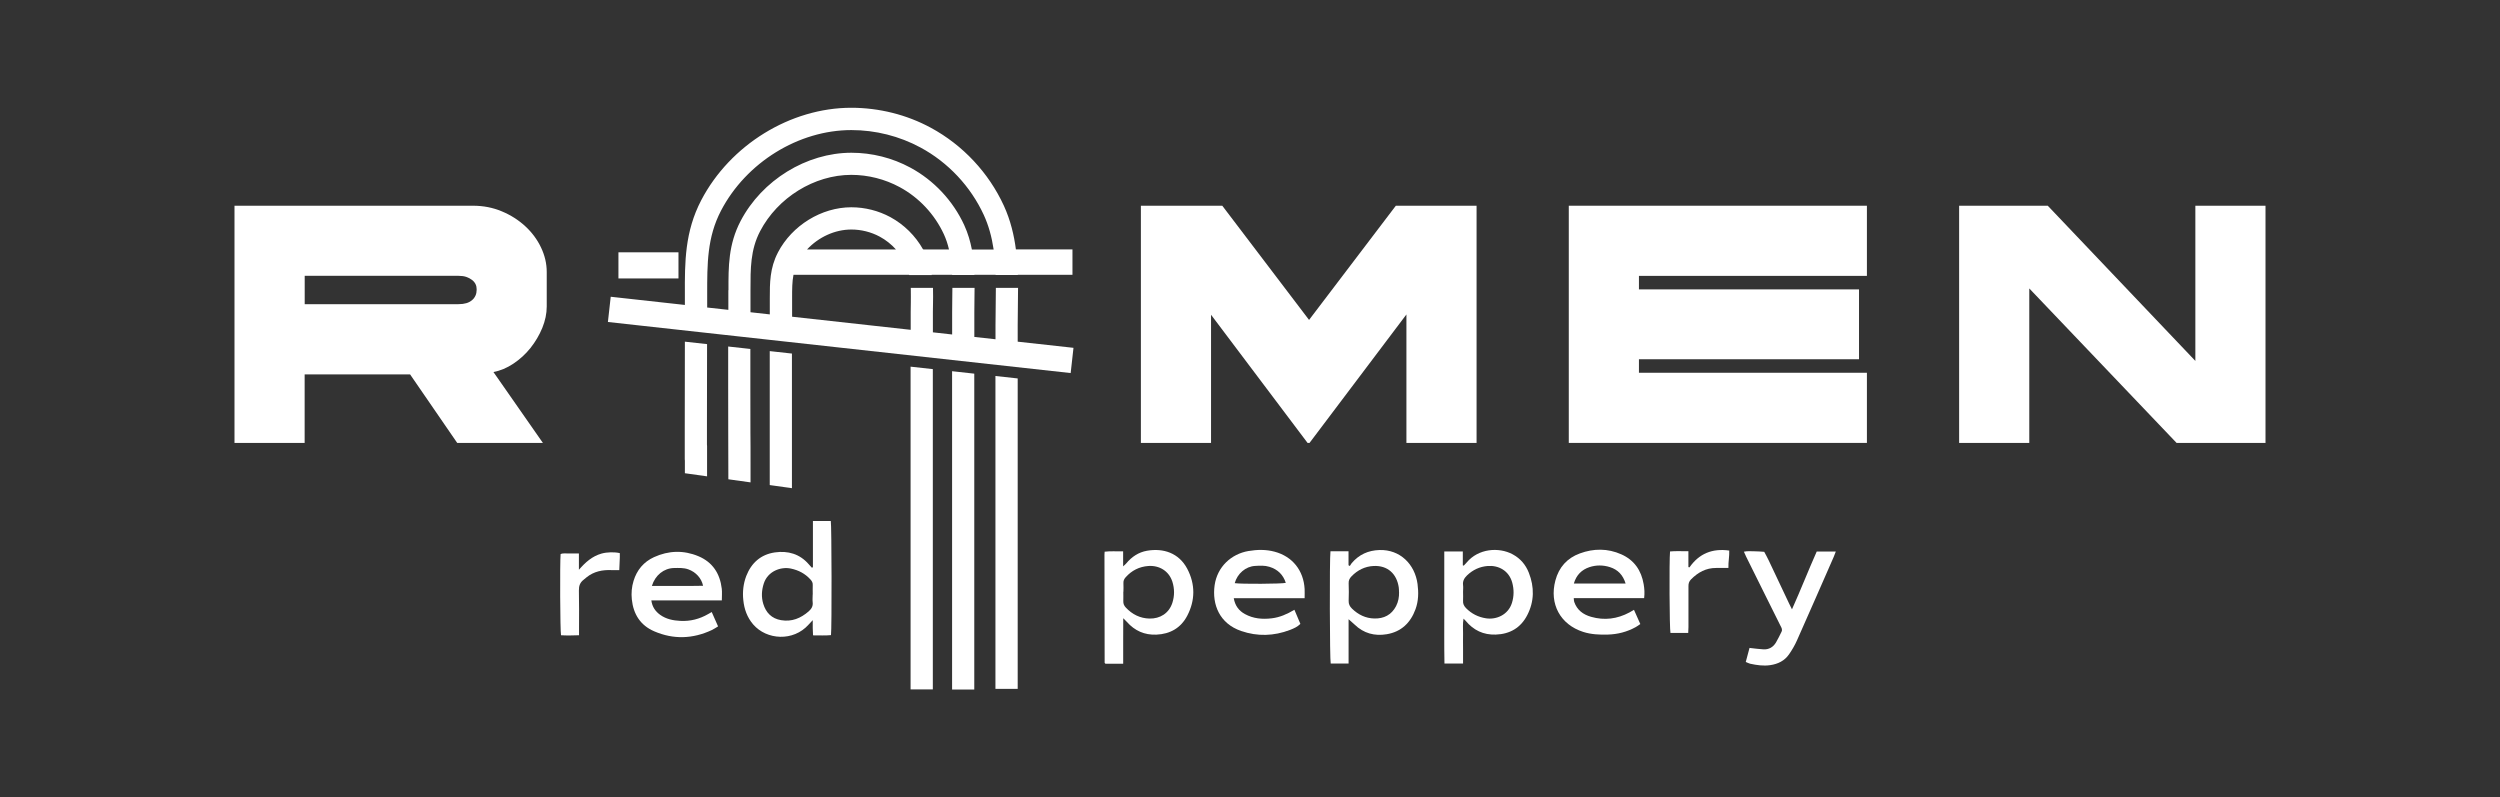 <?xml version="1.0" encoding="UTF-8"?>
<svg xmlns="http://www.w3.org/2000/svg" id="Layer_1" viewBox="0 0 418.03 133.33">
  <rect x="0" y="0" width="418.03" height="133.33" fill="#333333" stroke="none"/>
  <defs>
    <style>.cls-1{fill:#fff;stroke-width:0px;}</style>
  </defs>
  <rect class="cls-1" x="103.41" y="42.19" width="10.04" height="4.37"></rect>
  <path class="cls-1" d="M155.8,45.99h-3.77s0-.02,0-.03c-.13-.64-.31-1.21-.55-1.73-.42-.92-.98-1.77-1.66-2.52h4.54c.18.32.34.64.49.97.51,1.12.79,2.24.95,3.28,0,.01,0,.02,0,.03"></path>
  <polygon class="cls-1" points="166.45 62.87 166.45 115.19 170.17 115.19 170.17 63.28 166.45 62.87"></polygon>
  <polygon class="cls-1" points="159.2 62.07 159.2 115.3 162.91 115.3 162.91 62.48 159.2 62.07"></polygon>
  <polygon class="cls-1" points="152.26 61.31 152.26 115.28 155.98 115.28 155.98 61.72 152.26 61.31"></polygon>
  <path class="cls-1" d="M132.42,59.89c0-.26,0-.51,0-.77l-3.71-.41c0,.39,0,.79,0,1.18,0,3.3,0,6.81,0,10.3,0,3.34,0,6.67,0,9.82v1.1c1.24.17,2.48.34,3.71.52v-1.61c0-3.14,0-6.48,0-9.82,0-3.5,0-7,0-10.3"></path>
  <path class="cls-1" d="M125.47,64.53c0-2.06,0-4.12,0-6.18l-3.71-.41c0,2.19,0,4.39,0,6.58,0,5.18,0,6.47.01,7.8,0,1.3.02,2.63.02,7.7v.12c1.24.17,2.48.35,3.71.52v-.63c0-5.08,0-6.42-.02-7.72,0-1.33-.01-2.61-.01-7.78"></path>
  <path class="cls-1" d="M118.23,74.75c0-.06,0-.12,0-.17h0c0-.1-.01-.18-.02-.26v-2.89c0-4.61,0-9.26.02-13.89l-3.71-.41c-.01,4.77-.02,9.56-.02,14.3,0,2.1,0,3.45,0,4.29v.88c0,.06,0,.11,0,.17v.02c0,.09.01.17.02.25,0,.59,0,1.29,0,2.09,1.24.17,2.48.35,3.71.52,0-1.95,0-3.22,0-4.01v-.88Z"></path>
  <path class="cls-1" d="M170.17,57.14v-2.77c0-1.01.02-2.03.03-3.05.02-1.04.03-2.11.03-3.18h-3.71c0,1.04-.02,2.09-.03,3.12-.01,1.04-.03,2.08-.03,3.11v2.36l-3.54-.39v-4.11c0-.73.01-1.46.02-2.19,0-.62.02-1.26.02-1.9h-3.71c0,.62-.01,1.23-.02,1.84-.01.75-.02,1.5-.02,2.25v3.7l-3.22-.36v-3.42c0-.45,0-.91.02-1.37.01-.79.03-1.61,0-2.44,0-.07,0-.14,0-.21h-3.72c0,.11.01.21.01.32.02.74,0,1.49,0,2.27,0,.47-.02.95-.02,1.42v3.01l-19.83-2.19c0-.78,0-1.57,0-2.35,0-.27,0-.54,0-.81,0-1.43,0-2.68.23-3.85.13-.69.35-1.36.7-2.03-.35.67-.57,1.34-.7,2.03h26.53s0,.02,0,.03h3.72s0-.02,0-.03h3.55s0,.02,0,.03h3.71s0-.02,0-.03h9.14v-4.25h-9.46c-.3-2.32-.88-4.83-2.01-7.3-2.53-5.51-6.86-10.14-12.2-13.03-2.03-1.1-4.2-1.94-6.44-2.5-2.24-.56-4.55-.85-6.88-.85-10.17,0-20.25,6.21-25.08,15.45-2.76,5.29-2.76,10.37-2.74,15.75,0,.58,0,1.16,0,1.75,0,0,0,.01,0,.02l-12.4-1.37-.47,4.22,77.38,8.54.47-4.22-9.34-1.03ZM121.79,48.53v1.26c0,.67,0,1.35,0,2.02l-3.54-.39c0-.14,0-.28,0-.42,0-.6,0-1.18,0-1.77,0-5.12-.02-9.54,2.32-14.02,4.21-8.05,12.96-13.46,21.79-13.46,4.04,0,8.03,1.01,11.55,2.91,4.64,2.5,8.4,6.52,10.6,11.3.78,1.71,1.31,3.56,1.64,5.76h-3.64c-.26-1.33-.65-2.71-1.28-4.08-1.87-4.07-5.07-7.49-9.02-9.62-3-1.62-6.4-2.48-9.84-2.48-7.52,0-14.96,4.59-18.53,11.41-2.05,3.92-2.04,7.64-2.03,11.58ZM130.08,42.22c-1.37,2.62-1.36,5.16-1.36,7.61,0,.26,0,.52,0,.78,0,.65,0,1.3,0,1.96l-3.23-.36c0-.8,0-1.62,0-2.41v-1.28c0-3.62-.02-6.74,1.61-9.86,2.94-5.63,9.07-9.42,15.24-9.42,2.82,0,5.61.71,8.08,2.04,3.25,1.75,5.87,4.56,7.41,7.9.36.78.64,1.62.85,2.53h-23.73s0,0,0,0c1.92-2.06,4.65-3.33,7.4-3.33,1.66,0,3.3.41,4.75,1.19,1.02.55,1.94,1.28,2.71,2.14h4.54c-1.27-2.27-3.19-4.17-5.48-5.41-1.99-1.07-4.24-1.64-6.52-1.64-4.98,0-9.91,3.03-12.27,7.55Z"></path>
  <path class="cls-1" d="M79.7,48.5v-.17c0-.29-.06-.57-.19-.83-.13-.26-.32-.49-.58-.69-.26-.2-.57-.37-.94-.5-.37-.13-.81-.19-1.32-.19h-25.72v4.74h25.72c.51,0,.95-.06,1.32-.17s.68-.28.94-.5c.26-.22.45-.48.58-.77.13-.29.19-.61.19-.94M90.77,74.06h-14.32l-7.88-11.46h-17.63v11.46h-11.73v-39.66h39.88c1.72,0,3.33.31,4.82.94,1.49.62,2.79,1.45,3.91,2.48,1.12,1.03,2,2.21,2.64,3.55.64,1.34.96,2.71.96,4.1v5.78c0,1.18-.25,2.37-.74,3.58-.5,1.21-1.16,2.33-1.98,3.36s-1.78,1.9-2.86,2.62c-1.08.72-2.19,1.18-3.33,1.4l8.26,11.84Z"></path>
  <polygon class="cls-1" points="246.9 34.4 246.9 74.06 235.17 74.06 235.17 52.58 218.97 74.06 218.64 74.06 202.5 52.63 202.5 74.06 190.77 74.06 190.77 34.4 204.38 34.4 219.03 53.68 218.75 53.68 233.4 34.4 246.9 34.4"></polygon>
  <polygon class="cls-1" points="262.32 34.4 312.17 34.4 312.17 46.13 274.05 46.13 274.05 48.39 310.85 48.39 310.85 60.07 274.05 60.07 274.05 62.33 312.17 62.33 312.17 74.06 262.32 74.06 262.32 34.4"></polygon>
  <polygon class="cls-1" points="367.09 60.35 367.09 34.4 378.82 34.4 378.82 74.06 363.95 74.06 339.32 48.23 339.32 74.06 327.59 74.06 327.59 34.4 342.41 34.4 367.09 60.35"></polygon>
  <path class="cls-1" d="M135.93,94.88v-7.76h2.99c.14.66.18,18.04.03,19.08-.95.1-1.93.03-3,.04-.02-.43-.04-.83-.05-1.22,0-.37,0-.74,0-1.32-.32.34-.52.54-.7.75-2.55,2.85-7.01,2.58-9.27-.05-1-1.17-1.49-2.55-1.64-4.05-.15-1.37,0-2.73.49-4.03.86-2.21,2.45-3.61,4.79-3.95,2.18-.31,4.15.24,5.66,1.98.17.19.34.38.51.57.06-.02.12-.04.18-.06ZM135.9,99.4c0-.52-.02-1.05,0-1.57.02-.39-.13-.66-.38-.93-.89-.98-1.97-1.55-3.28-1.83-1.68-.35-3.85.44-4.52,2.48-.37,1.14-.44,2.29-.09,3.43.45,1.47,1.4,2.45,2.97,2.72,1.8.31,3.3-.32,4.63-1.48.46-.41.74-.86.66-1.51-.05-.43,0-.87,0-1.31Z"></path>
  <path class="cls-1" d="M120.71,100.39h-11.8c.15,1.1.68,1.84,1.48,2.42,1.01.72,2.17.95,3.37,1.01,1.67.09,3.22-.31,4.67-1.15.17-.1.34-.19.58-.33.36.81.69,1.56,1.06,2.4-.37.22-.7.45-1.06.62-3.17,1.48-6.39,1.59-9.6.21-2.31-.99-3.5-2.85-3.76-5.34-.11-1.06-.02-2.09.29-3.1.55-1.82,1.7-3.18,3.42-3.97,2.43-1.11,4.94-1.19,7.41-.16,2.38.99,3.62,2.9,3.92,5.44.07.6.01,1.21.01,1.95ZM109,97.98c2.9-.02,5.72.03,8.56-.03-.25-1.27-1.23-2.31-2.47-2.75-.79-.28-1.59-.23-2.4-.22-1.67.04-3.13,1.18-3.69,3Z"></path>
  <path class="cls-1" d="M96.83,106.22c-1.09.04-2.06.06-3.02,0-.15-.71-.2-12.08-.07-13.57.48-.21,1.01-.07,1.52-.1.49-.02.98,0,1.54,0v2.72c1.08-1.24,2.22-2.27,3.8-2.71.91-.25,2.16-.28,3.04-.07,0,.24,0,.5,0,.75-.02.66-.05,1.33-.09,2.09-.46,0-.85.02-1.25,0-1.55-.07-3,.21-4.24,1.22-.16.13-.31.27-.47.39-.6.46-.81,1.03-.79,1.81.05,2.18.02,4.35.02,6.53v.96Z"></path>
  <path class="cls-1" d="M241.5,92.21h3.1v2.32c.05.02.11.04.16.05.17-.18.34-.35.49-.53,1.93-2.32,5.35-2.62,7.69-1.36,1.28.69,2.17,1.73,2.7,3.08.94,2.39.92,4.79-.26,7.08-1.08,2.11-2.89,3.18-5.27,3.26-2.06.07-3.72-.72-5.03-2.3-.08-.1-.19-.19-.36-.37-.16.91-.07,1.71-.08,2.51-.02.84,0,1.68,0,2.53s0,1.61,0,2.47h-3.11c-.06-3.11-.02-6.23-.03-9.36,0-3.1,0-6.2,0-9.38ZM244.64,98.97c0,.49.03.99,0,1.48-.04.51.16.89.5,1.24.93.94,2.04,1.5,3.35,1.7,1.68.26,3.68-.55,4.32-2.56.36-1.14.36-2.27.05-3.42-.55-2-2.3-2.91-4.09-2.77-1.33.1-2.5.64-3.48,1.59-.47.46-.73.94-.65,1.61.05.37,0,.75,0,1.13Z"></path>
  <path class="cls-1" d="M187.83,110.98h-2.99s-.06-.06-.08-.08c-.02-.02-.05-.05-.05-.07-.01-6.04-.02-12.08-.03-18.11,0-.14.02-.28.03-.47,1.03-.13,2.03-.03,3.09-.06v2.51c.25-.23.4-.34.51-.48.92-1.11,2.06-1.88,3.49-2.13,2.73-.47,5.32.37,6.72,3.01,1.36,2.58,1.35,5.28,0,7.86-1.06,2.03-2.84,3.06-5.16,3.16-1.99.08-3.62-.65-4.93-2.13-.15-.16-.31-.31-.61-.62-.02,1.42,0,2.65-.01,3.89,0,1.21,0,2.43,0,3.72ZM187.83,98.94c0,.52.02,1.05,0,1.57-.02.44.13.78.43,1.09,1.06,1.13,2.38,1.79,3.92,1.83,1.8.05,3.3-.89,3.86-2.65.37-1.17.36-2.33,0-3.5-.58-1.81-2.19-2.77-4.03-2.64-1.5.11-2.78.75-3.79,1.89-.27.3-.4.61-.37,1.02.03.46,0,.93,0,1.39Z"></path>
  <path class="cls-1" d="M225.5,103.53v7.42h-2.99c-.16-.6-.21-17.49-.04-18.77h3.02v2.34c.07.04.15.08.22.12.11-.16.2-.34.32-.49,1.22-1.42,2.74-2.12,4.64-2.18,3.43-.1,5.91,2.36,6.36,5.68.19,1.42.16,2.85-.34,4.22-.83,2.28-2.4,3.78-4.81,4.18-2.02.34-3.86-.14-5.38-1.62-.29-.28-.6-.54-1-.89ZM233.93,99.01c-.01-.26,0-.52-.04-.78-.33-2.28-1.86-3.71-4.22-3.59-1.42.07-2.67.68-3.68,1.73-.32.33-.5.67-.48,1.15.04.98.04,1.97,0,2.95-.02.55.19.94.56,1.3,1.04,1.01,2.28,1.62,3.73,1.65,1.59.04,2.87-.59,3.64-2.07.38-.74.52-1.53.5-2.36Z"></path>
  <path class="cls-1" d="M218.14,100.03h-11.84c.22,1.26.86,2.1,1.87,2.65,1.4.77,2.92.9,4.48.71,1.34-.16,2.56-.69,3.79-1.43.35.82.67,1.58,1,2.36-.5.51-1.12.77-1.73,1.01-2.7,1.03-5.44,1.12-8.17.18-3.62-1.24-4.89-4.42-4.44-7.65.44-3.1,2.8-5.23,5.64-5.72,1.48-.25,2.94-.28,4.39.11,2.99.8,4.85,3.14,5.02,6.25.02.46,0,.92,0,1.53ZM206.46,97.51c1,.17,7.93.13,8.54-.05-.44-1.37-1.35-2.25-2.73-2.68-.8-.25-1.61-.2-2.41-.15-1.58.09-2.96,1.29-3.4,2.88Z"></path>
  <path class="cls-1" d="M274.92,100.01h-11.77c.03.28.02.47.08.64.47,1.36,1.49,2.11,2.82,2.49,2.23.64,4.37.36,6.41-.73.23-.12.45-.26.76-.44.35.78.68,1.54,1.06,2.38-.25.17-.5.36-.77.51-1.45.8-3.01,1.2-4.66,1.25-1.4.04-2.79-.02-4.13-.45-3.82-1.23-5.69-4.68-4.64-8.6.59-2.21,1.96-3.74,4.09-4.52,2.31-.85,4.66-.86,6.93.15,2.16.96,3.35,2.69,3.74,5,.13.74.18,1.48.08,2.31ZM263.18,97.57h8.64c-.43-1.41-1.29-2.32-2.62-2.74-1.13-.36-2.3-.37-3.42,0-1.3.43-2.2,1.32-2.61,2.73Z"></path>
  <path class="cls-1" d="M291.91,110.7c.22-.83.44-1.63.63-2.36.84.09,1.59.2,2.33.24.92.05,1.64-.38,2.1-1.16.34-.57.62-1.18.92-1.78.19-.37,0-.67-.16-.98-.8-1.61-1.6-3.22-2.41-4.84-1.11-2.24-2.22-4.47-3.33-6.71-.13-.26-.24-.52-.39-.86.6-.13,1.15-.07,1.68-.07.57,0,1.15.05,1.72.09.26.49.53.97.76,1.46,1.13,2.39,2.26,4.78,3.39,7.17.13.28.28.56.49.99,1.47-3.27,2.72-6.48,4.14-9.67h3.19c-.13.33-.23.62-.35.9-2.04,4.65-4.07,9.31-6.14,13.95-.36.82-.82,1.6-1.33,2.34-.75,1.08-1.84,1.62-3.15,1.81-1.15.17-2.25,0-3.36-.24-.22-.05-.42-.17-.72-.29Z"></path>
  <path class="cls-1" d="M282.5,94.87c1.61-2.3,3.81-3.21,6.65-2.81.04.95-.17,1.88-.14,2.91-.73,0-1.38,0-2.04,0-1.71-.01-3.05.74-4.22,1.92-.34.35-.43.72-.42,1.17.01,2.26,0,4.53,0,6.79,0,.31-.02.62-.04.98h-2.97c-.16-.68-.22-12.05-.07-13.62.98-.1,1.98-.02,3.07-.04v2.66c.06.01.13.02.19.04Z"></path>
</svg>
